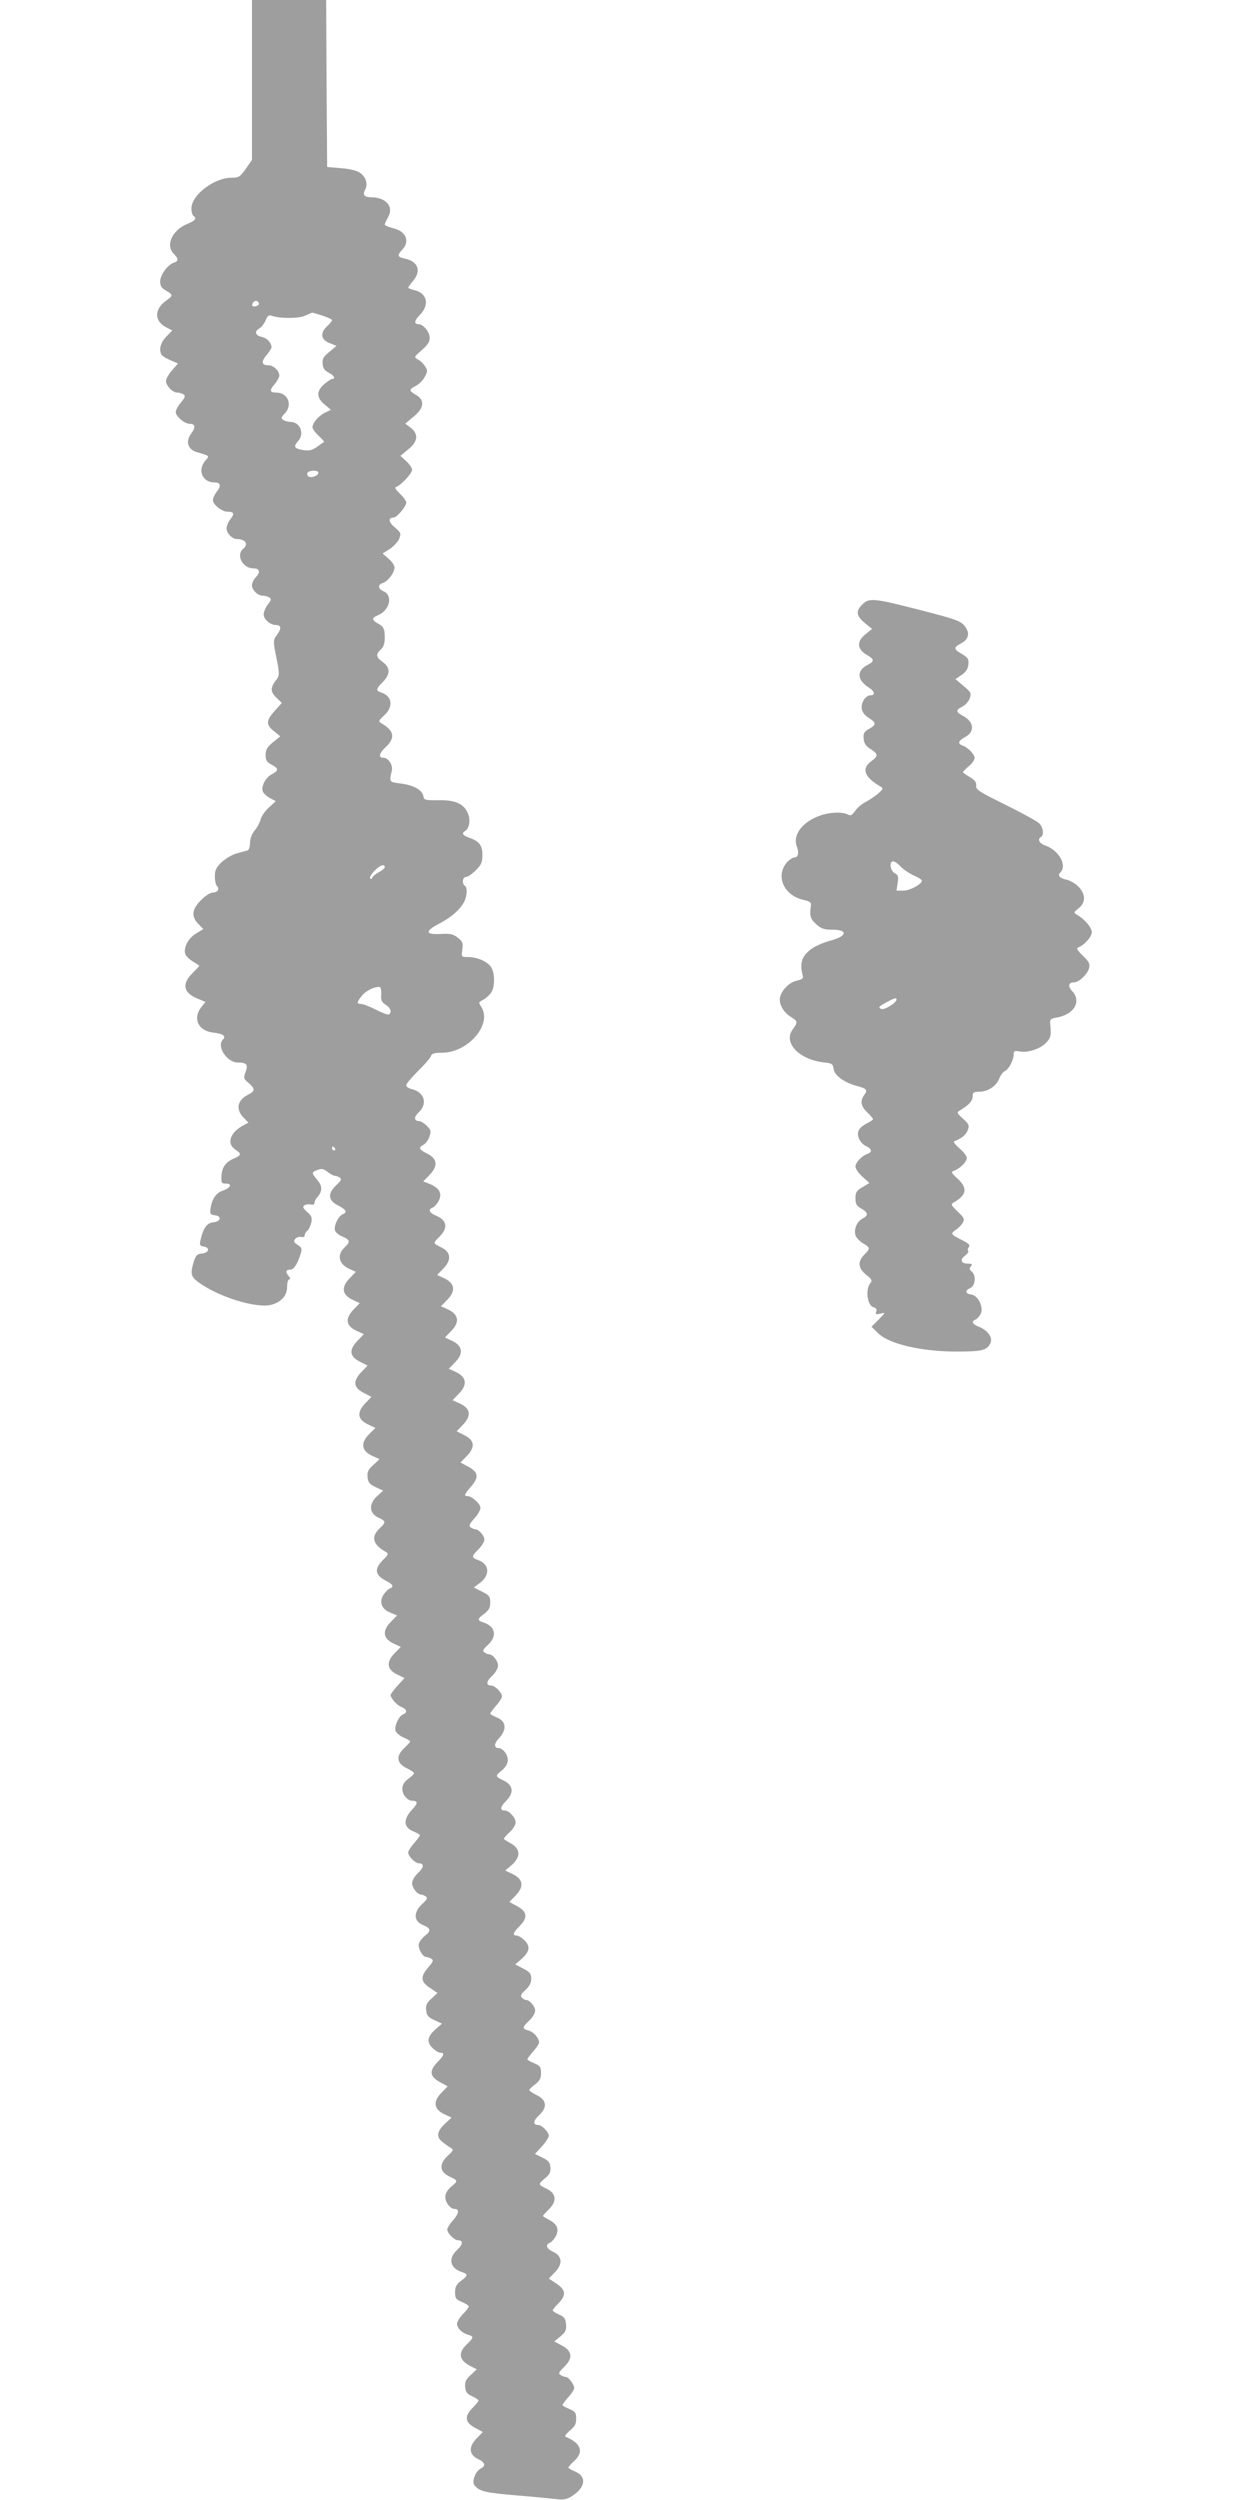 <?xml version="1.0" standalone="no"?>
<!DOCTYPE svg PUBLIC "-//W3C//DTD SVG 20010904//EN"
 "http://www.w3.org/TR/2001/REC-SVG-20010904/DTD/svg10.dtd">
<svg version="1.0" xmlns="http://www.w3.org/2000/svg"
 width="640pt" height="1280pt" viewBox="0 0 640 1280"
 preserveAspectRatio="xMidYMid meet">
<g transform="translate(0,1280) scale(0.1,-0.1)"
fill="#9e9e9e" stroke="none">
<path d="M1290 12390 l0 -409 -32 -46 c-29 -41 -36 -45 -73 -45 -89 0 -205
-89 -205 -157 0 -17 5 -35 10 -38 19 -12 10 -25 -30 -41 -79 -32 -114 -110
-70 -154 25 -25 25 -37 0 -45 -31 -10 -70 -63 -70 -96 0 -23 7 -34 30 -47 37
-21 37 -26 1 -51 -62 -44 -62 -105 0 -137 l31 -16 -31 -32 c-30 -31 -39 -68
-23 -93 4 -7 25 -19 46 -28 l37 -16 -30 -35 c-17 -19 -31 -44 -31 -54 0 -25
34 -60 57 -60 10 0 24 -4 32 -9 12 -8 9 -15 -12 -41 -15 -17 -27 -40 -27 -50
0 -22 45 -60 71 -60 29 0 32 -17 8 -50 -30 -39 -18 -80 26 -94 71 -21 69 -19
46 -45 -41 -47 -15 -111 46 -111 32 0 37 -17 14 -46 -12 -15 -21 -35 -21 -45
0 -22 46 -59 75 -59 33 0 37 -10 15 -38 -11 -13 -20 -35 -20 -47 0 -25 29 -55
52 -55 45 0 62 -26 33 -50 -38 -32 -3 -100 52 -100 32 0 38 -18 14 -44 -12
-12 -21 -31 -21 -43 0 -24 30 -53 56 -53 10 0 25 -4 33 -9 12 -7 10 -14 -8
-36 -11 -15 -21 -38 -21 -51 0 -25 34 -54 62 -54 28 0 30 -18 7 -49 -20 -27
-20 -33 -10 -88 24 -117 24 -121 2 -149 -28 -36 -26 -58 6 -88 l26 -25 -36
-40 c-45 -50 -46 -72 -4 -105 l32 -26 -37 -30 c-30 -25 -38 -38 -38 -65 0 -28
6 -37 30 -50 37 -19 38 -30 2 -49 -32 -17 -55 -60 -47 -87 4 -11 20 -26 37
-35 l30 -16 -35 -32 c-20 -18 -39 -46 -43 -62 -4 -16 -18 -42 -31 -57 -14 -18
-23 -42 -23 -63 0 -19 -6 -36 -12 -38 -7 -2 -32 -9 -55 -15 -23 -6 -58 -27
-78 -45 -28 -27 -35 -41 -35 -73 0 -21 5 -44 11 -50 15 -15 3 -33 -23 -33 -11
0 -38 -17 -59 -39 -47 -47 -51 -83 -13 -122 l25 -26 -36 -22 c-39 -22 -66 -71
-57 -104 3 -11 20 -28 38 -39 19 -11 34 -21 34 -23 0 -2 -16 -19 -35 -38 -54
-54 -47 -98 22 -128 l45 -19 -21 -26 c-46 -59 -16 -123 62 -131 50 -6 66 -18
48 -36 -33 -33 20 -117 76 -117 46 0 55 -11 40 -49 -11 -31 -10 -34 16 -56 34
-30 34 -41 -3 -60 -55 -28 -64 -74 -24 -116 l26 -27 -23 -12 c-71 -37 -91 -95
-44 -126 32 -21 31 -29 -4 -44 -44 -18 -65 -46 -67 -90 -2 -36 0 -40 23 -40
34 0 24 -22 -16 -36 -34 -11 -56 -42 -63 -92 -4 -27 -1 -31 21 -34 38 -4 33
-32 -6 -36 -34 -3 -53 -30 -67 -94 -5 -22 -2 -27 16 -30 35 -5 29 -32 -7 -36
-26 -2 -32 -9 -43 -42 -18 -60 -15 -75 20 -102 101 -77 303 -140 379 -118 51
15 79 47 79 92 0 22 5 38 12 38 6 0 4 7 -5 18 -18 20 -13 32 12 32 16 0 36 32
51 83 7 23 5 30 -16 43 -20 13 -22 19 -12 31 6 8 20 12 30 10 10 -3 18 0 18 8
0 7 6 18 14 24 7 6 16 25 20 42 5 25 1 35 -22 54 -21 20 -24 27 -13 34 7 5 22
6 32 4 11 -3 19 0 19 8 0 7 6 20 14 28 27 32 28 57 1 89 -31 37 -31 40 1 52
20 8 31 6 51 -10 14 -11 31 -20 37 -20 6 0 17 -4 25 -9 12 -8 8 -15 -18 -40
-45 -42 -41 -79 12 -104 39 -20 47 -34 22 -44 -22 -8 -47 -60 -40 -82 3 -11
19 -24 36 -31 42 -18 44 -28 14 -56 -40 -37 -32 -83 18 -108 l39 -18 -32 -33
c-44 -45 -39 -83 13 -109 l39 -18 -32 -33 c-44 -46 -39 -83 14 -108 l39 -18
-32 -33 c-45 -47 -42 -80 10 -107 l41 -21 -31 -32 c-45 -47 -42 -80 10 -107
l41 -21 -32 -33 c-44 -46 -40 -83 14 -108 l38 -18 -31 -31 c-46 -45 -41 -86
13 -111 l39 -18 -32 -30 c-26 -23 -32 -36 -29 -62 2 -26 10 -36 41 -51 l39
-18 -32 -29 c-43 -40 -40 -87 7 -109 39 -18 40 -24 9 -53 -48 -44 -39 -84 28
-122 17 -10 16 -13 -13 -42 -46 -47 -42 -77 16 -107 36 -18 41 -31 19 -39 -8
-3 -22 -17 -32 -31 -24 -38 -11 -74 33 -92 l36 -15 -32 -33 c-45 -46 -40 -84
12 -110 l39 -18 -32 -33 c-44 -45 -39 -83 13 -108 l38 -19 -36 -39 c-19 -21
-35 -43 -35 -47 0 -17 33 -54 56 -62 27 -11 31 -28 9 -37 -23 -8 -47 -61 -40
-84 4 -12 22 -27 41 -35 19 -8 34 -17 34 -20 0 -3 -14 -19 -31 -35 -43 -40
-38 -77 13 -102 21 -10 38 -22 38 -26 0 -4 -13 -17 -30 -29 -21 -16 -30 -31
-30 -51 0 -30 26 -61 52 -61 28 0 28 -14 -1 -44 -47 -50 -46 -91 4 -112 19 -8
35 -17 35 -20 0 -4 -13 -22 -30 -41 -16 -18 -30 -40 -30 -48 0 -19 36 -55 54
-55 29 0 27 -21 -3 -49 -18 -17 -31 -39 -31 -53 0 -24 27 -58 46 -58 5 0 15
-4 23 -9 12 -8 9 -15 -17 -39 -46 -43 -45 -88 3 -108 41 -17 44 -29 11 -55
-14 -11 -28 -29 -31 -40 -7 -22 18 -69 38 -69 6 0 18 -4 26 -9 12 -8 8 -16
-18 -46 -40 -46 -37 -73 12 -104 l37 -25 -30 -28 c-25 -22 -31 -35 -28 -60 2
-27 10 -36 42 -51 l39 -18 -31 -27 c-44 -39 -49 -66 -18 -97 14 -14 32 -25 41
-25 23 0 18 -15 -15 -48 -45 -46 -40 -76 19 -106 l33 -18 -32 -33 c-44 -45
-39 -83 13 -109 l39 -18 -30 -28 c-44 -40 -50 -69 -20 -94 14 -12 34 -26 44
-32 18 -11 17 -13 -14 -42 -44 -41 -42 -80 6 -104 48 -23 48 -24 13 -53 -21
-18 -31 -36 -31 -54 0 -28 26 -61 48 -61 25 0 22 -23 -7 -56 -17 -19 -31 -41
-31 -49 0 -19 36 -55 54 -55 29 0 27 -21 -3 -49 -49 -45 -37 -96 27 -115 29
-10 28 -18 -8 -44 -23 -18 -30 -30 -30 -58 0 -31 4 -37 35 -50 19 -8 35 -18
35 -23 0 -5 -13 -23 -30 -39 -16 -17 -30 -39 -30 -50 0 -22 25 -47 57 -56 30
-9 29 -15 -7 -49 -46 -44 -40 -81 18 -111 l33 -17 -31 -29 c-25 -23 -31 -36
-28 -62 2 -26 10 -36 36 -47 17 -8 32 -18 32 -22 0 -4 -14 -21 -30 -37 -45
-46 -40 -76 19 -106 l33 -18 -32 -33 c-42 -43 -39 -83 7 -105 37 -17 42 -35
14 -49 -28 -16 -47 -67 -31 -87 26 -30 56 -37 210 -50 85 -7 178 -16 205 -19
40 -5 56 -2 82 14 71 45 79 101 17 127 -19 8 -34 17 -34 20 0 3 14 19 30 34
51 47 35 91 -45 124 -5 2 5 16 22 31 26 21 33 34 33 61 0 31 -5 37 -35 50 -19
8 -35 17 -35 20 0 4 14 22 30 41 17 18 30 39 30 46 0 18 -29 57 -43 57 -7 0
-19 5 -27 10 -12 7 -9 14 18 41 48 47 43 83 -17 113 l-33 18 32 26 c26 23 31
33 28 62 -2 28 -9 38 -35 49 -18 8 -33 18 -33 22 0 4 14 21 31 38 39 40 36 68
-14 100 l-37 25 31 32 c41 42 38 83 -8 104 -35 16 -43 37 -18 47 9 3 22 18 31
34 18 36 7 62 -36 84 -17 9 -30 17 -30 19 0 3 14 18 31 35 41 41 37 79 -9 103
-48 23 -48 24 -13 54 26 21 31 33 29 58 -2 25 -11 35 -41 49 l-38 19 36 39
c19 21 35 46 35 54 0 19 -36 55 -54 55 -29 0 -27 21 4 50 44 41 39 78 -12 103
-21 10 -38 22 -38 26 0 4 14 17 30 29 23 18 30 30 30 58 0 31 -4 37 -35 50
-19 8 -35 17 -35 20 0 4 14 22 30 41 17 18 30 39 30 46 0 22 -29 55 -55 61
-32 8 -32 16 5 51 17 16 30 38 30 50 0 22 -28 55 -46 55 -6 0 -15 5 -22 12 -9
9 -5 18 18 39 21 19 30 37 30 58 0 26 -7 34 -41 52 l-41 21 30 26 c44 39 49
66 18 97 -14 14 -32 25 -41 25 -23 0 -18 15 15 48 45 46 40 76 -19 106 l-33
18 32 33 c44 46 39 83 -14 109 l-39 19 25 21 c57 47 56 91 -2 121 -17 9 -30
18 -30 21 0 3 14 19 30 34 17 15 30 37 30 49 0 24 -33 61 -54 61 -28 0 -26 18
5 49 41 41 37 79 -9 103 -48 23 -48 24 -13 53 21 18 31 36 31 54 0 28 -26 61
-48 61 -23 0 -23 23 1 48 43 46 40 88 -8 108 -19 8 -35 17 -35 20 0 4 14 22
30 41 17 18 30 40 30 48 0 19 -36 55 -54 55 -29 0 -27 21 3 49 18 17 31 39 31
53 0 24 -27 58 -46 58 -5 0 -15 4 -23 9 -12 8 -9 15 17 39 50 46 38 97 -26
116 -29 10 -28 18 8 44 23 18 30 30 30 57 0 31 -5 37 -42 56 l-42 21 28 21
c56 40 54 98 -5 119 -36 13 -36 19 1 56 17 17 30 39 30 50 0 19 -29 52 -46 52
-5 0 -15 4 -23 9 -12 8 -9 16 17 46 18 19 32 44 32 55 0 20 -44 60 -66 60 -20
0 -17 8 16 47 45 50 40 77 -19 107 l-33 18 31 32 c45 47 42 80 -10 107 l-41
21 32 33 c44 46 40 83 -14 108 l-39 18 32 33 c45 46 40 84 -12 110 l-39 18 32
33 c44 45 39 83 -13 109 l-39 18 32 33 c44 45 39 83 -13 109 l-39 18 32 33
c44 45 39 83 -13 109 l-39 18 32 33 c42 43 39 83 -8 107 -47 23 -46 22 -12 56
45 45 39 84 -16 107 -36 15 -44 32 -19 42 9 3 22 18 31 34 19 38 5 65 -43 86
l-36 14 32 33 c45 46 40 84 -11 109 -43 21 -47 32 -19 46 10 6 24 24 30 42 9
27 8 33 -14 55 -13 13 -31 24 -39 24 -27 0 -28 21 -2 45 47 44 29 103 -36 119
-16 3 -28 12 -28 20 0 7 27 39 60 72 33 32 63 67 66 76 4 14 17 18 57 18 134
0 259 146 201 235 -14 22 -14 24 8 35 13 7 31 22 40 34 23 27 23 104 2 135
-20 29 -72 51 -118 51 -34 0 -34 0 -29 38 5 34 1 42 -23 61 -24 19 -39 22 -89
19 -78 -4 -80 15 -6 53 61 32 106 71 127 111 16 31 18 74 4 83 -16 10 -12 45
6 45 9 0 31 15 50 34 28 28 34 41 34 78 0 50 -16 71 -68 89 -33 11 -40 23 -21
34 22 14 29 55 15 90 -21 50 -66 70 -153 68 -65 -1 -72 1 -75 19 -5 33 -48 57
-113 66 -63 8 -63 7 -49 65 7 29 -17 67 -42 67 -28 0 -24 22 10 54 51 48 45
84 -20 122 -18 11 -17 13 14 42 48 45 40 99 -18 117 -27 9 -25 18 10 53 39 40
39 74 0 102 -35 25 -37 40 -10 65 14 13 20 31 20 59 0 47 -6 58 -37 75 -13 6
-23 16 -23 22 0 5 10 13 23 18 61 24 81 100 32 123 -30 13 -33 34 -5 43 26 8
60 53 60 79 0 11 -14 32 -31 46 l-30 26 38 24 c20 14 42 38 48 54 9 26 6 31
-24 56 -32 27 -35 50 -6 50 17 0 65 57 65 77 0 8 -15 29 -33 46 -24 23 -28 31
-17 35 24 8 80 69 80 87 0 9 -14 29 -30 44 l-30 27 40 33 c50 40 54 78 13 111
l-28 21 43 36 c54 44 58 85 12 111 -37 21 -37 28 0 47 16 8 37 29 45 46 15 28
15 33 1 54 -9 14 -25 29 -37 35 -20 11 -19 13 20 47 30 26 41 42 41 63 0 30
-33 70 -56 70 -26 0 -23 19 6 48 51 52 37 112 -30 127 -16 4 -30 9 -30 12 0 3
11 18 25 35 44 52 25 100 -43 114 -37 8 -40 17 -12 46 40 43 19 93 -45 109
-25 6 -45 15 -45 19 0 5 8 22 17 38 31 54 -11 102 -87 102 -35 0 -45 13 -30
40 15 28 3 66 -28 86 -16 11 -55 20 -97 23 l-70 6 -3 428 -2 427 -190 0 -190
0 0 -410z m35 -1140 c3 -6 -1 -13 -10 -16 -19 -8 -30 0 -20 15 8 14 22 14 30
1z m326 -66 c27 -9 49 -19 49 -23 0 -4 -11 -18 -25 -31 -37 -35 -33 -68 11
-86 l37 -15 -37 -31 c-31 -25 -37 -36 -34 -62 2 -22 11 -34 31 -44 26 -13 37
-32 18 -32 -5 0 -23 -12 -40 -26 -42 -35 -41 -71 1 -105 l32 -27 -32 -16 c-33
-17 -62 -52 -62 -74 0 -8 14 -27 31 -43 18 -16 30 -31 28 -32 -2 -1 -19 -12
-36 -25 -26 -18 -40 -21 -73 -16 -43 7 -49 18 -24 45 35 39 11 99 -40 99 -12
0 -28 5 -36 10 -12 8 -11 13 8 33 42 44 16 107 -44 107 -33 0 -35 11 -9 42 14
16 25 37 25 45 0 25 -30 53 -56 53 -35 0 -38 17 -10 51 14 17 26 35 26 40 0
24 -22 48 -50 54 -34 7 -39 29 -11 44 10 6 24 24 31 41 9 22 17 29 29 24 38
-15 137 -16 171 -1 19 8 36 16 38 16 2 1 25 -6 53 -15z m-21 -804 c0 -15 -35
-29 -49 -20 -8 4 -10 13 -7 19 9 14 56 15 56 1z m340 -2020 c0 -5 -13 -16 -29
-25 -16 -8 -31 -20 -34 -27 -2 -7 -8 -10 -12 -6 -4 4 5 21 21 38 28 30 54 39
54 20z m-18 -652 c-3 -28 2 -38 22 -52 26 -16 34 -40 17 -50 -4 -3 -34 8 -66
24 -32 17 -67 30 -77 30 -23 0 -22 9 6 43 21 26 68 48 91 43 5 -2 8 -18 7 -38z
m-237 -788 c3 -5 1 -10 -4 -10 -6 0 -11 5 -11 10 0 6 2 10 4 10 3 0 8 -4 11
-10z"/>
<path d="M4415 9705 c-35 -34 -31 -58 13 -95 l37 -30 -32 -26 c-47 -36 -46
-77 2 -105 43 -25 44 -34 6 -54 -55 -28 -53 -76 4 -113 34 -21 39 -42 11 -42
-23 0 -48 -37 -44 -66 2 -19 14 -35 35 -49 40 -25 41 -36 2 -57 -25 -15 -30
-23 -27 -50 2 -24 11 -38 35 -53 40 -25 41 -36 3 -63 -50 -38 -35 -80 46 -128
18 -10 17 -13 -11 -38 -17 -14 -45 -33 -63 -42 -18 -9 -42 -29 -53 -45 -17
-24 -24 -27 -39 -19 -27 14 -91 12 -139 -5 -93 -32 -144 -100 -121 -160 12
-32 7 -55 -13 -55 -7 0 -23 -10 -35 -22 -65 -70 -20 -174 84 -196 31 -7 38
-13 36 -28 -8 -53 -3 -69 27 -96 25 -23 41 -28 81 -28 85 0 78 -34 -12 -57
-29 -8 -69 -25 -90 -39 -53 -37 -66 -75 -47 -143 3 -10 -8 -17 -31 -22 -38 -8
-76 -46 -86 -84 -8 -32 15 -76 53 -100 38 -24 39 -28 12 -65 -50 -67 29 -153
155 -169 47 -5 51 -8 54 -34 4 -33 55 -70 119 -87 50 -13 57 -21 38 -46 -22
-30 -18 -58 15 -89 17 -16 30 -32 30 -35 0 -3 -15 -14 -34 -23 -19 -9 -37 -26
-41 -38 -9 -27 10 -64 41 -78 28 -13 31 -29 7 -38 -30 -10 -63 -45 -63 -66 0
-11 16 -34 36 -52 l35 -32 -35 -21 c-31 -18 -36 -27 -36 -57 0 -29 5 -39 30
-53 36 -21 38 -34 5 -52 -29 -15 -45 -57 -34 -87 4 -11 21 -29 38 -39 37 -22
38 -26 6 -58 -35 -36 -32 -69 10 -103 29 -23 32 -30 21 -43 -26 -30 -16 -115
16 -123 14 -4 19 -11 14 -23 -5 -13 -2 -15 21 -10 28 7 28 7 -8 -30 l-37 -37
33 -32 c55 -56 221 -95 403 -95 128 0 154 6 172 41 15 28 -10 66 -56 85 -37
15 -43 28 -19 38 8 3 20 17 27 31 15 33 -15 93 -49 97 -31 4 -34 21 -5 33 26
12 31 65 7 85 -12 10 -13 16 -4 26 9 11 6 14 -14 14 -37 0 -44 20 -16 41 13
10 20 21 16 25 -4 4 -2 13 4 20 7 9 -2 18 -36 35 -58 29 -60 33 -30 53 13 9
29 25 35 37 10 17 6 25 -27 56 -35 34 -36 37 -19 47 66 38 71 73 19 121 -34
31 -35 35 -18 41 30 11 65 45 65 65 0 10 -17 32 -37 49 -21 18 -33 34 -28 36
41 17 61 33 70 58 9 25 6 31 -25 59 -31 28 -33 31 -16 41 46 28 66 49 66 72 0
20 5 24 30 24 46 0 88 26 105 65 8 20 21 38 30 41 19 8 45 56 45 85 0 18 4 20
28 16 42 -9 107 12 137 43 26 27 28 38 22 100 -2 21 3 25 33 30 90 16 129 83
79 136 -23 24 -18 44 9 44 26 0 70 42 78 73 5 23 0 33 -32 64 -25 23 -34 38
-26 41 31 10 72 55 72 79 0 24 -36 66 -75 89 -19 11 -19 12 8 34 37 30 36 72
-2 111 -16 16 -44 32 -61 35 -35 8 -47 21 -31 37 36 36 -7 113 -77 138 -31 11
-42 32 -22 44 17 11 11 51 -11 71 -11 10 -89 53 -172 94 -134 66 -152 78 -149
97 2 17 -6 28 -32 44 -20 12 -36 23 -36 26 0 2 14 16 30 30 17 13 30 33 30 42
0 19 -34 54 -62 64 -26 9 -22 24 11 42 54 27 49 80 -9 110 -37 19 -38 30 -3
47 15 7 32 26 38 42 9 27 7 32 -32 64 l-41 35 31 21 c23 16 33 31 35 54 3 27
-2 35 -32 53 -44 25 -45 34 -7 54 38 19 47 49 27 80 -23 35 -37 41 -248 95
-223 57 -249 60 -283 25z m196 -1341 c13 -15 43 -35 67 -46 23 -10 42 -22 42
-27 0 -18 -61 -51 -95 -51 l-35 0 6 39 c5 33 3 41 -15 50 -23 13 -30 61 -8 61
8 0 24 -12 38 -26z m-21 -682 c0 -16 -61 -54 -77 -48 -19 8 -15 12 29 36 39
21 48 23 48 12z"/>
</g>
</svg>
